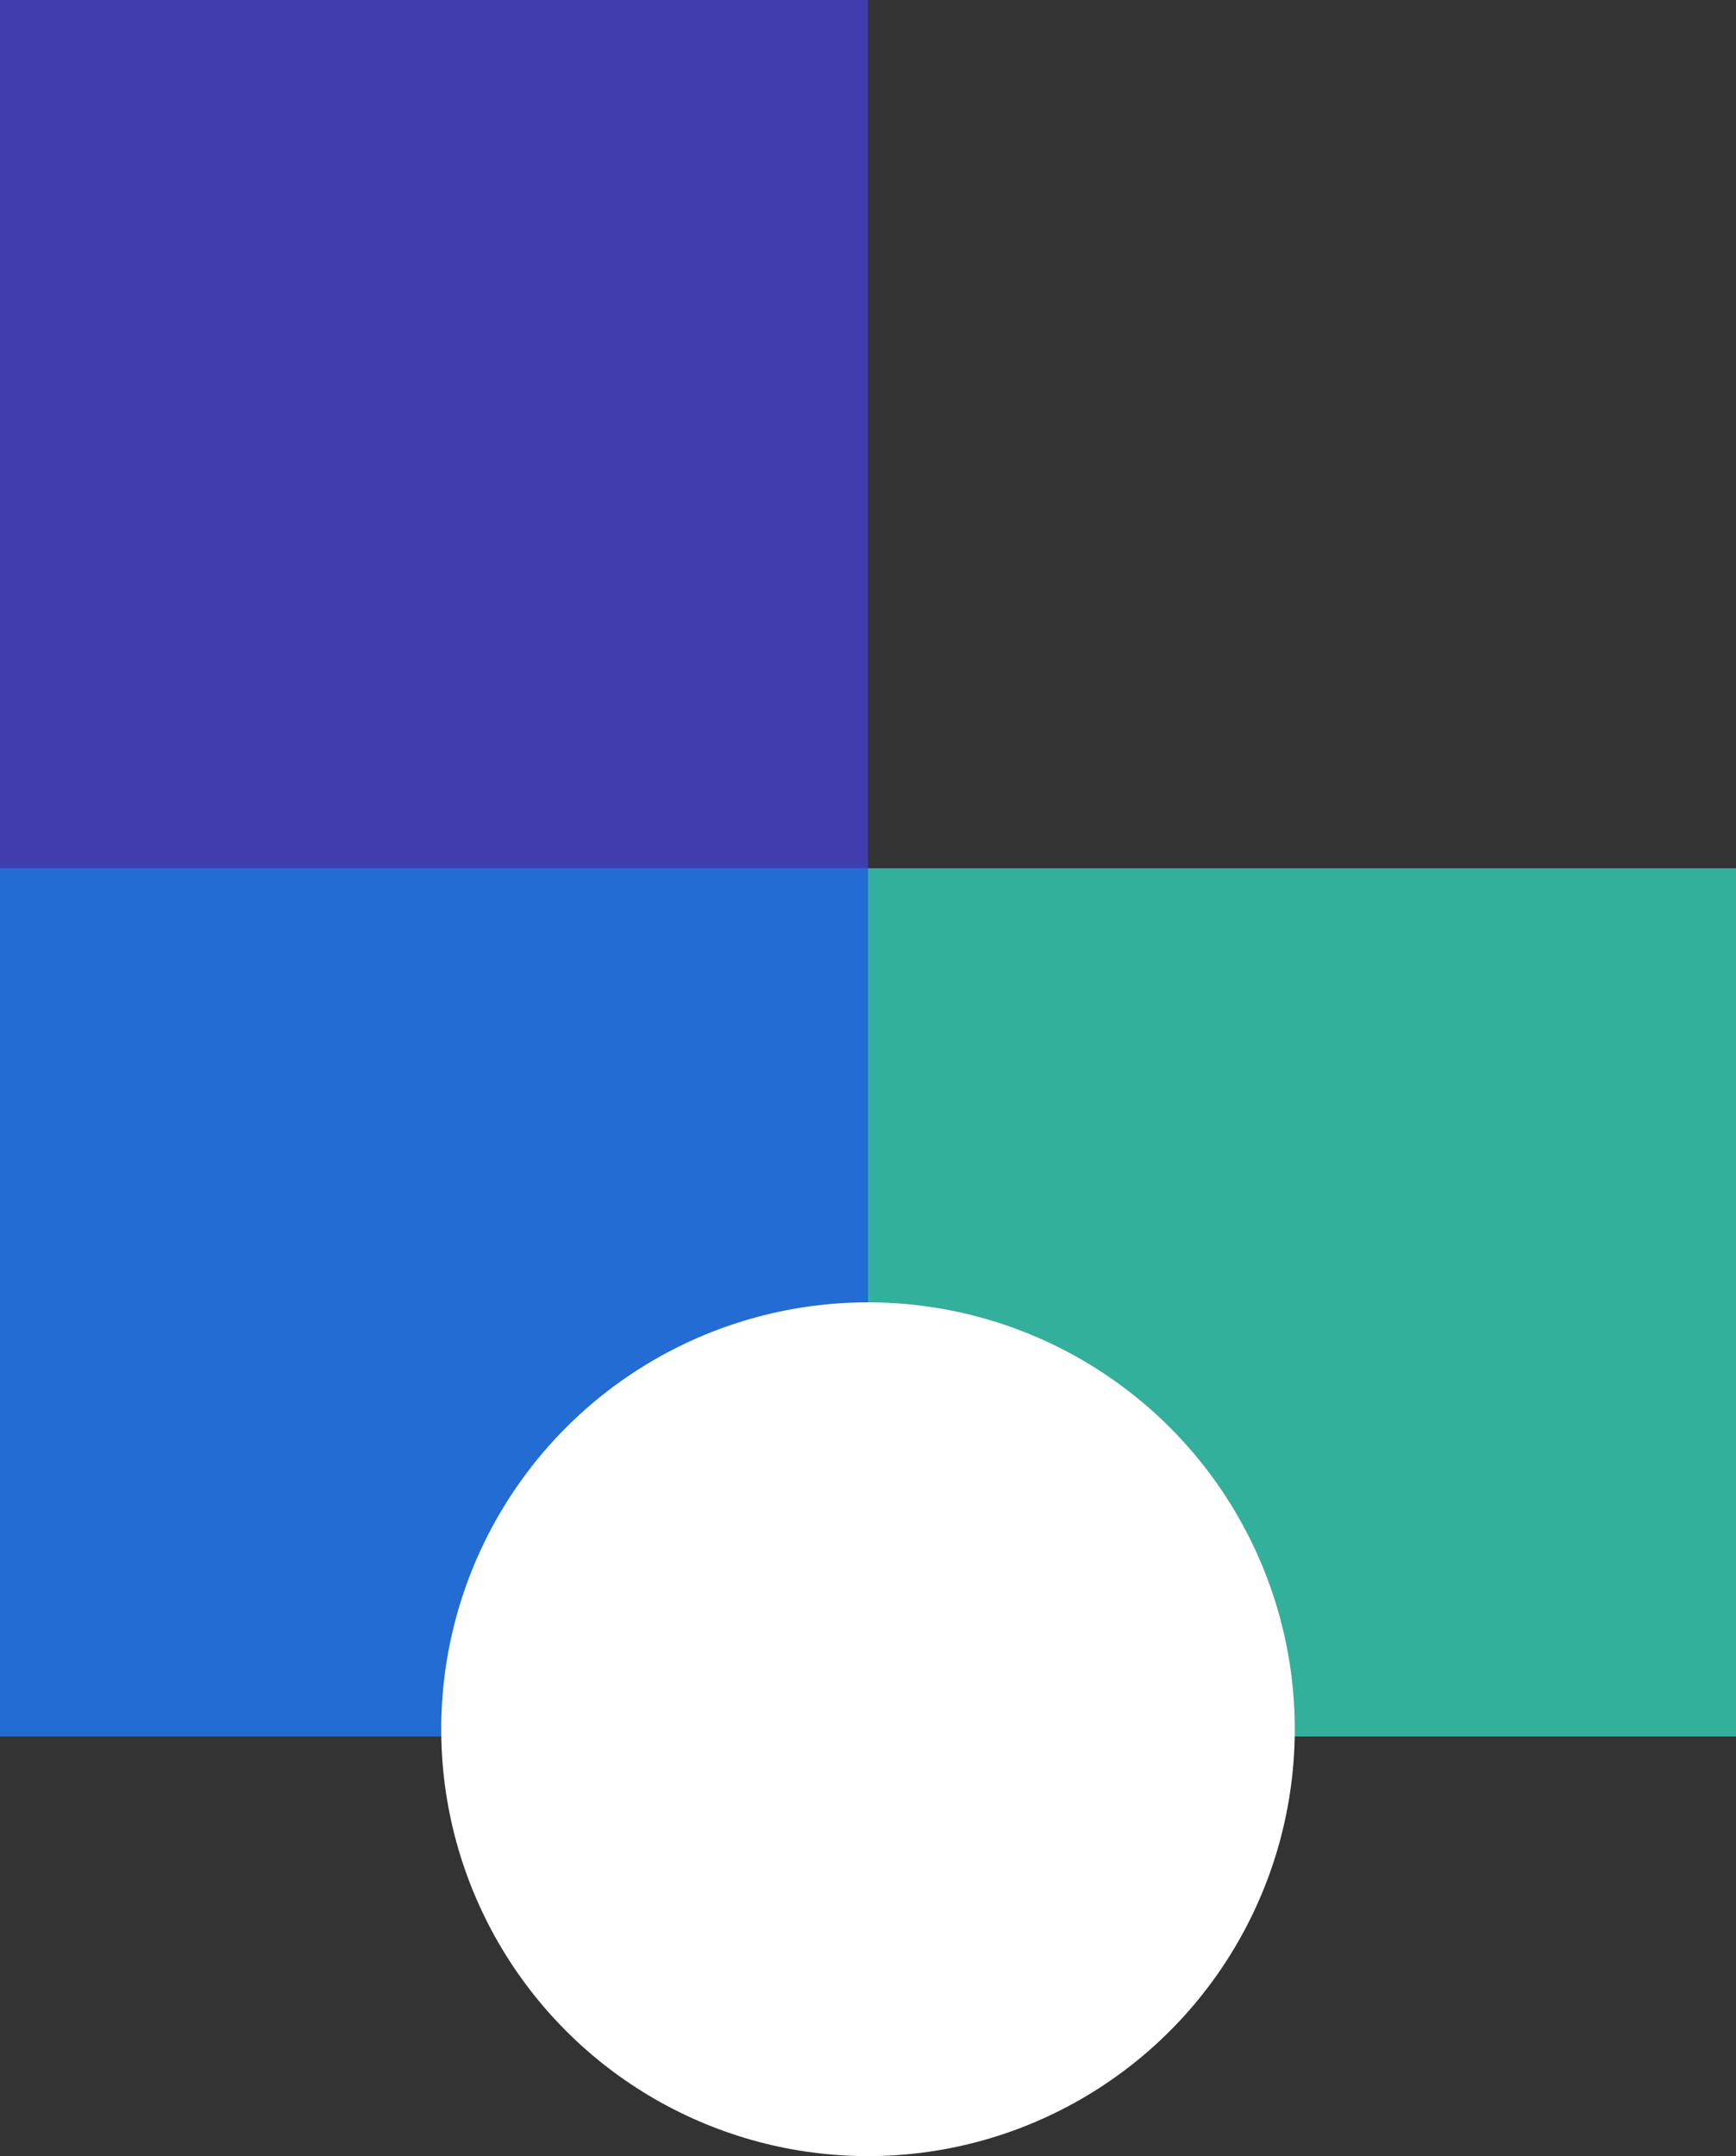 <svg fill="none" height="298" viewBox="0 0 240 298" width="240" xmlns="http://www.w3.org/2000/svg"><rect x="0" y="0" width="240" height="298" fill="#333333" stroke="none"/><path d="m0 0h120v120h-120z" fill="#413dae"/><path d="m0 120h120v120h-120z" fill="#226cd4"/><path d="m120 120h120v120h-120z" fill="#33b09b"/><circle cx="120" cy="239" fill="#fff" r="59"/></svg>